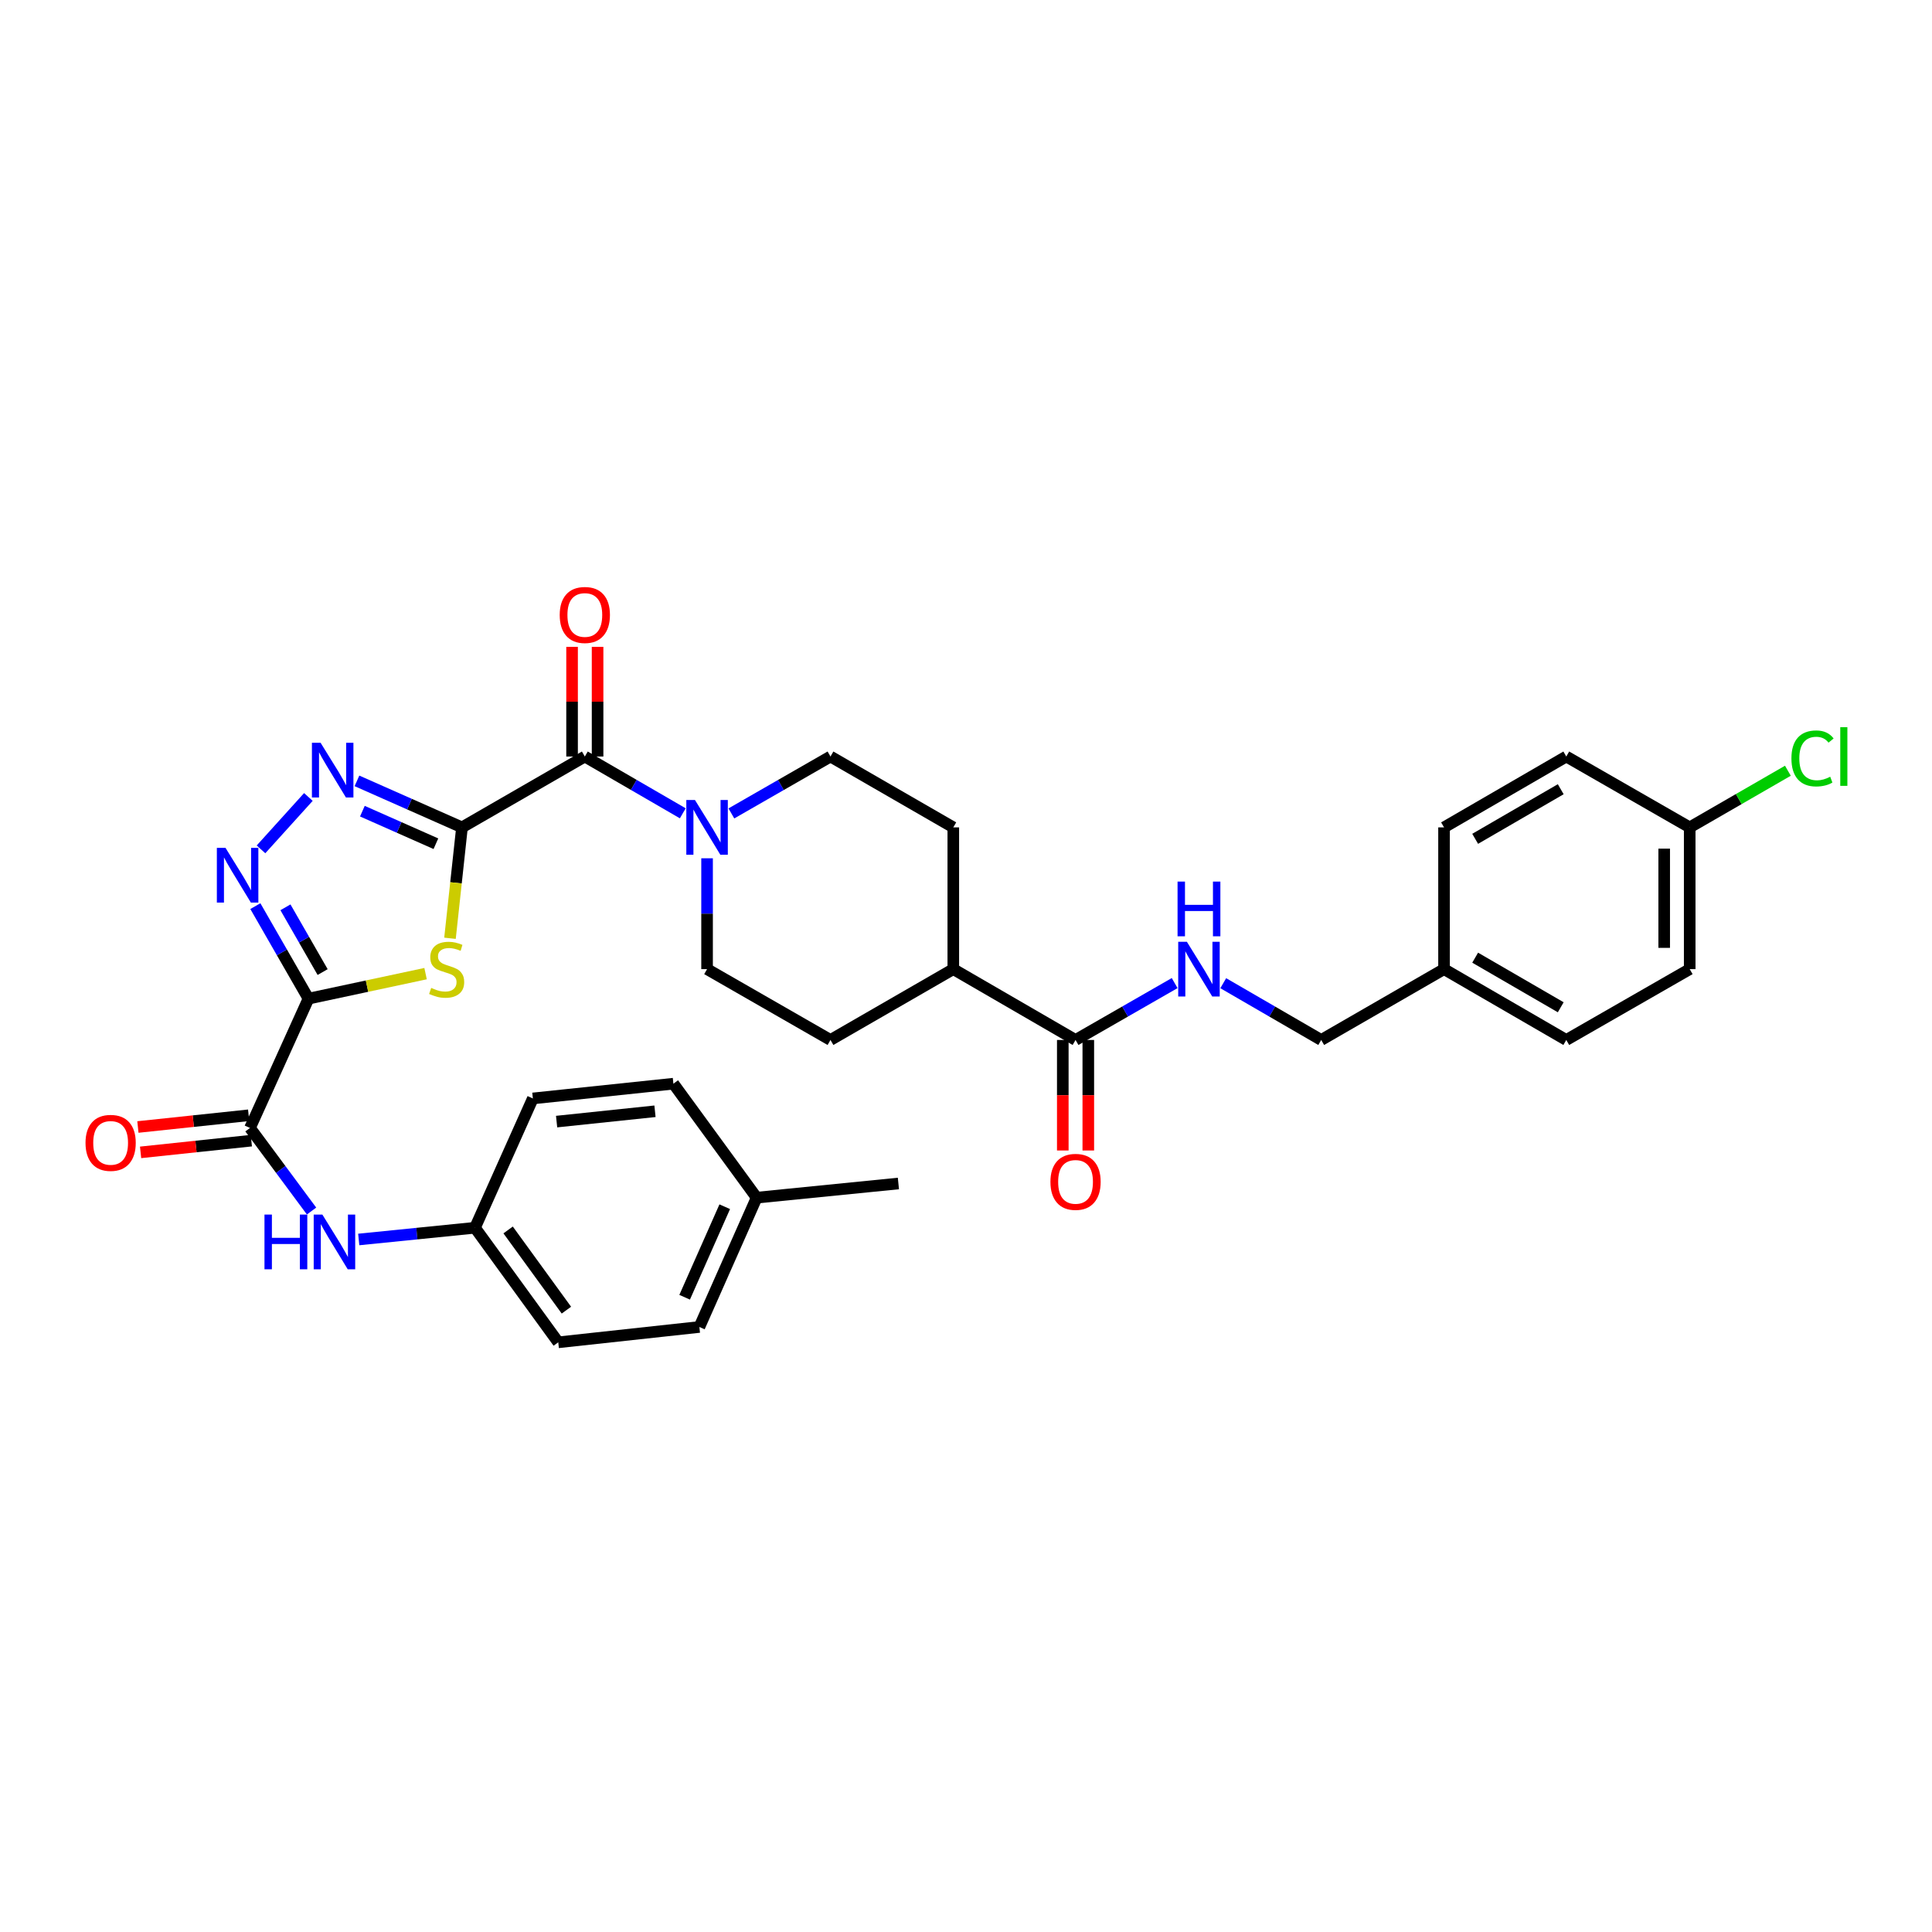 <?xml version='1.0' encoding='iso-8859-1'?>
<svg version='1.1' baseProfile='full'
              xmlns='http://www.w3.org/2000/svg'
                      xmlns:rdkit='http://www.rdkit.org/xml'
                      xmlns:xlink='http://www.w3.org/1999/xlink'
                  xml:space='preserve'
width='1000px' height='1000px' viewBox='0 0 1000 1000'>
<!-- END OF HEADER -->
<rect style='opacity:1.0;fill:#FFFFFF;stroke:none' width='1000' height='1000' x='0' y='0'> </rect>
<path class='bond-1' d='M 239.123,428.251 L 236.019,456.952' style='fill:none;fill-rule:evenodd;stroke:#000000;stroke-width:6px;stroke-linecap:butt;stroke-linejoin:miter;stroke-opacity:1' />
<path class='bond-1' d='M 236.019,456.952 L 232.914,485.653' style='fill:none;fill-rule:evenodd;stroke:#CCCC00;stroke-width:6px;stroke-linecap:butt;stroke-linejoin:miter;stroke-opacity:1' />
<path class='bond-2' d='M 239.123,428.251 L 211.942,416.214' style='fill:none;fill-rule:evenodd;stroke:#000000;stroke-width:6px;stroke-linecap:butt;stroke-linejoin:miter;stroke-opacity:1' />
<path class='bond-2' d='M 211.942,416.214 L 184.76,404.176' style='fill:none;fill-rule:evenodd;stroke:#0000FF;stroke-width:6px;stroke-linecap:butt;stroke-linejoin:miter;stroke-opacity:1' />
<path class='bond-2' d='M 225.623,436.712 L 206.595,428.286' style='fill:none;fill-rule:evenodd;stroke:#000000;stroke-width:6px;stroke-linecap:butt;stroke-linejoin:miter;stroke-opacity:1' />
<path class='bond-2' d='M 206.595,428.286 L 187.568,419.86' style='fill:none;fill-rule:evenodd;stroke:#0000FF;stroke-width:6px;stroke-linecap:butt;stroke-linejoin:miter;stroke-opacity:1' />
<path class='bond-4' d='M 239.123,428.251 L 302.705,391.575' style='fill:none;fill-rule:evenodd;stroke:#000000;stroke-width:6px;stroke-linecap:butt;stroke-linejoin:miter;stroke-opacity:1' />
<path class='bond-0' d='M 159.668,516.897 L 189.973,510.423' style='fill:none;fill-rule:evenodd;stroke:#000000;stroke-width:6px;stroke-linecap:butt;stroke-linejoin:miter;stroke-opacity:1' />
<path class='bond-0' d='M 189.973,510.423 L 220.278,503.948' style='fill:none;fill-rule:evenodd;stroke:#CCCC00;stroke-width:6px;stroke-linecap:butt;stroke-linejoin:miter;stroke-opacity:1' />
<path class='bond-5' d='M 159.668,516.897 L 129.396,583.831' style='fill:none;fill-rule:evenodd;stroke:#000000;stroke-width:6px;stroke-linecap:butt;stroke-linejoin:miter;stroke-opacity:1' />
<path class='bond-33' d='M 159.668,516.897 L 145.921,492.957' style='fill:none;fill-rule:evenodd;stroke:#000000;stroke-width:6px;stroke-linecap:butt;stroke-linejoin:miter;stroke-opacity:1' />
<path class='bond-33' d='M 145.921,492.957 L 132.174,469.016' style='fill:none;fill-rule:evenodd;stroke:#0000FF;stroke-width:6px;stroke-linecap:butt;stroke-linejoin:miter;stroke-opacity:1' />
<path class='bond-33' d='M 166.994,503.14 L 157.371,486.382' style='fill:none;fill-rule:evenodd;stroke:#000000;stroke-width:6px;stroke-linecap:butt;stroke-linejoin:miter;stroke-opacity:1' />
<path class='bond-33' d='M 157.371,486.382 L 147.748,469.624' style='fill:none;fill-rule:evenodd;stroke:#0000FF;stroke-width:6px;stroke-linecap:butt;stroke-linejoin:miter;stroke-opacity:1' />
<path class='bond-3' d='M 159.616,412.512 L 135.09,439.63' style='fill:none;fill-rule:evenodd;stroke:#0000FF;stroke-width:6px;stroke-linecap:butt;stroke-linejoin:miter;stroke-opacity:1' />
<path class='bond-6' d='M 302.705,391.575 L 328.057,406.27' style='fill:none;fill-rule:evenodd;stroke:#000000;stroke-width:6px;stroke-linecap:butt;stroke-linejoin:miter;stroke-opacity:1' />
<path class='bond-6' d='M 328.057,406.27 L 353.41,420.966' style='fill:none;fill-rule:evenodd;stroke:#0000FF;stroke-width:6px;stroke-linecap:butt;stroke-linejoin:miter;stroke-opacity:1' />
<path class='bond-10' d='M 309.307,391.575 L 309.307,363.196' style='fill:none;fill-rule:evenodd;stroke:#000000;stroke-width:6px;stroke-linecap:butt;stroke-linejoin:miter;stroke-opacity:1' />
<path class='bond-10' d='M 309.307,363.196 L 309.307,334.817' style='fill:none;fill-rule:evenodd;stroke:#FF0000;stroke-width:6px;stroke-linecap:butt;stroke-linejoin:miter;stroke-opacity:1' />
<path class='bond-10' d='M 296.103,391.575 L 296.103,363.196' style='fill:none;fill-rule:evenodd;stroke:#000000;stroke-width:6px;stroke-linecap:butt;stroke-linejoin:miter;stroke-opacity:1' />
<path class='bond-10' d='M 296.103,363.196 L 296.103,334.817' style='fill:none;fill-rule:evenodd;stroke:#FF0000;stroke-width:6px;stroke-linecap:butt;stroke-linejoin:miter;stroke-opacity:1' />
<path class='bond-8' d='M 129.396,583.831 L 145.328,605.328' style='fill:none;fill-rule:evenodd;stroke:#000000;stroke-width:6px;stroke-linecap:butt;stroke-linejoin:miter;stroke-opacity:1' />
<path class='bond-8' d='M 145.328,605.328 L 161.259,626.825' style='fill:none;fill-rule:evenodd;stroke:#0000FF;stroke-width:6px;stroke-linecap:butt;stroke-linejoin:miter;stroke-opacity:1' />
<path class='bond-14' d='M 128.701,577.266 L 100.041,580.3' style='fill:none;fill-rule:evenodd;stroke:#000000;stroke-width:6px;stroke-linecap:butt;stroke-linejoin:miter;stroke-opacity:1' />
<path class='bond-14' d='M 100.041,580.3 L 71.38,583.334' style='fill:none;fill-rule:evenodd;stroke:#FF0000;stroke-width:6px;stroke-linecap:butt;stroke-linejoin:miter;stroke-opacity:1' />
<path class='bond-14' d='M 130.091,590.396 L 101.431,593.43' style='fill:none;fill-rule:evenodd;stroke:#000000;stroke-width:6px;stroke-linecap:butt;stroke-linejoin:miter;stroke-opacity:1' />
<path class='bond-14' d='M 101.431,593.43 L 72.77,596.464' style='fill:none;fill-rule:evenodd;stroke:#FF0000;stroke-width:6px;stroke-linecap:butt;stroke-linejoin:miter;stroke-opacity:1' />
<path class='bond-12' d='M 365.978,444.245 L 365.978,472.932' style='fill:none;fill-rule:evenodd;stroke:#0000FF;stroke-width:6px;stroke-linecap:butt;stroke-linejoin:miter;stroke-opacity:1' />
<path class='bond-12' d='M 365.978,472.932 L 365.978,501.618' style='fill:none;fill-rule:evenodd;stroke:#000000;stroke-width:6px;stroke-linecap:butt;stroke-linejoin:miter;stroke-opacity:1' />
<path class='bond-13' d='M 378.56,421.027 L 404.207,406.301' style='fill:none;fill-rule:evenodd;stroke:#0000FF;stroke-width:6px;stroke-linecap:butt;stroke-linejoin:miter;stroke-opacity:1' />
<path class='bond-13' d='M 404.207,406.301 L 429.853,391.575' style='fill:none;fill-rule:evenodd;stroke:#000000;stroke-width:6px;stroke-linecap:butt;stroke-linejoin:miter;stroke-opacity:1' />
<path class='bond-7' d='M 556.701,538.286 L 493.427,501.618' style='fill:none;fill-rule:evenodd;stroke:#000000;stroke-width:6px;stroke-linecap:butt;stroke-linejoin:miter;stroke-opacity:1' />
<path class='bond-9' d='M 556.701,538.286 L 582.351,523.563' style='fill:none;fill-rule:evenodd;stroke:#000000;stroke-width:6px;stroke-linecap:butt;stroke-linejoin:miter;stroke-opacity:1' />
<path class='bond-9' d='M 582.351,523.563 L 608.002,508.84' style='fill:none;fill-rule:evenodd;stroke:#0000FF;stroke-width:6px;stroke-linecap:butt;stroke-linejoin:miter;stroke-opacity:1' />
<path class='bond-15' d='M 550.099,538.286 L 550.099,566.889' style='fill:none;fill-rule:evenodd;stroke:#000000;stroke-width:6px;stroke-linecap:butt;stroke-linejoin:miter;stroke-opacity:1' />
<path class='bond-15' d='M 550.099,566.889 L 550.099,595.492' style='fill:none;fill-rule:evenodd;stroke:#FF0000;stroke-width:6px;stroke-linecap:butt;stroke-linejoin:miter;stroke-opacity:1' />
<path class='bond-15' d='M 563.303,538.286 L 563.303,566.889' style='fill:none;fill-rule:evenodd;stroke:#000000;stroke-width:6px;stroke-linecap:butt;stroke-linejoin:miter;stroke-opacity:1' />
<path class='bond-15' d='M 563.303,566.889 L 563.303,595.492' style='fill:none;fill-rule:evenodd;stroke:#FF0000;stroke-width:6px;stroke-linecap:butt;stroke-linejoin:miter;stroke-opacity:1' />
<path class='bond-18' d='M 185.682,641.553 L 215.769,638.519' style='fill:none;fill-rule:evenodd;stroke:#0000FF;stroke-width:6px;stroke-linecap:butt;stroke-linejoin:miter;stroke-opacity:1' />
<path class='bond-18' d='M 215.769,638.519 L 245.857,635.485' style='fill:none;fill-rule:evenodd;stroke:#000000;stroke-width:6px;stroke-linecap:butt;stroke-linejoin:miter;stroke-opacity:1' />
<path class='bond-19' d='M 633.151,508.901 L 658.504,523.594' style='fill:none;fill-rule:evenodd;stroke:#0000FF;stroke-width:6px;stroke-linecap:butt;stroke-linejoin:miter;stroke-opacity:1' />
<path class='bond-19' d='M 658.504,523.594 L 683.857,538.286' style='fill:none;fill-rule:evenodd;stroke:#000000;stroke-width:6px;stroke-linecap:butt;stroke-linejoin:miter;stroke-opacity:1' />
<path class='bond-11' d='M 493.427,501.618 L 493.427,428.251' style='fill:none;fill-rule:evenodd;stroke:#000000;stroke-width:6px;stroke-linecap:butt;stroke-linejoin:miter;stroke-opacity:1' />
<path class='bond-34' d='M 493.427,501.618 L 429.853,538.286' style='fill:none;fill-rule:evenodd;stroke:#000000;stroke-width:6px;stroke-linecap:butt;stroke-linejoin:miter;stroke-opacity:1' />
<path class='bond-17' d='M 365.978,501.618 L 429.853,538.286' style='fill:none;fill-rule:evenodd;stroke:#000000;stroke-width:6px;stroke-linecap:butt;stroke-linejoin:miter;stroke-opacity:1' />
<path class='bond-16' d='M 429.853,391.575 L 493.427,428.251' style='fill:none;fill-rule:evenodd;stroke:#000000;stroke-width:6px;stroke-linecap:butt;stroke-linejoin:miter;stroke-opacity:1' />
<path class='bond-24' d='M 245.857,635.485 L 275.807,568.551' style='fill:none;fill-rule:evenodd;stroke:#000000;stroke-width:6px;stroke-linecap:butt;stroke-linejoin:miter;stroke-opacity:1' />
<path class='bond-25' d='M 245.857,635.485 L 288.951,694.783' style='fill:none;fill-rule:evenodd;stroke:#000000;stroke-width:6px;stroke-linecap:butt;stroke-linejoin:miter;stroke-opacity:1' />
<path class='bond-25' d='M 263.002,636.618 L 293.168,678.126' style='fill:none;fill-rule:evenodd;stroke:#000000;stroke-width:6px;stroke-linecap:butt;stroke-linejoin:miter;stroke-opacity:1' />
<path class='bond-21' d='M 683.857,538.286 L 747.431,501.618' style='fill:none;fill-rule:evenodd;stroke:#000000;stroke-width:6px;stroke-linecap:butt;stroke-linejoin:miter;stroke-opacity:1' />
<path class='bond-20' d='M 874.587,428.251 L 874.587,501.618' style='fill:none;fill-rule:evenodd;stroke:#000000;stroke-width:6px;stroke-linecap:butt;stroke-linejoin:miter;stroke-opacity:1' />
<path class='bond-20' d='M 861.383,439.256 L 861.383,490.613' style='fill:none;fill-rule:evenodd;stroke:#000000;stroke-width:6px;stroke-linecap:butt;stroke-linejoin:miter;stroke-opacity:1' />
<path class='bond-23' d='M 874.587,428.251 L 899.996,413.592' style='fill:none;fill-rule:evenodd;stroke:#000000;stroke-width:6px;stroke-linecap:butt;stroke-linejoin:miter;stroke-opacity:1' />
<path class='bond-23' d='M 899.996,413.592 L 925.406,398.933' style='fill:none;fill-rule:evenodd;stroke:#00CC00;stroke-width:6px;stroke-linecap:butt;stroke-linejoin:miter;stroke-opacity:1' />
<path class='bond-36' d='M 874.587,428.251 L 810.704,391.575' style='fill:none;fill-rule:evenodd;stroke:#000000;stroke-width:6px;stroke-linecap:butt;stroke-linejoin:miter;stroke-opacity:1' />
<path class='bond-28' d='M 747.431,501.618 L 747.431,428.251' style='fill:none;fill-rule:evenodd;stroke:#000000;stroke-width:6px;stroke-linecap:butt;stroke-linejoin:miter;stroke-opacity:1' />
<path class='bond-29' d='M 747.431,501.618 L 810.704,538.286' style='fill:none;fill-rule:evenodd;stroke:#000000;stroke-width:6px;stroke-linecap:butt;stroke-linejoin:miter;stroke-opacity:1' />
<path class='bond-29' d='M 763.542,495.694 L 807.834,521.362' style='fill:none;fill-rule:evenodd;stroke:#000000;stroke-width:6px;stroke-linecap:butt;stroke-linejoin:miter;stroke-opacity:1' />
<path class='bond-22' d='M 391.644,619.905 L 361.995,686.839' style='fill:none;fill-rule:evenodd;stroke:#000000;stroke-width:6px;stroke-linecap:butt;stroke-linejoin:miter;stroke-opacity:1' />
<path class='bond-22' d='M 375.125,624.598 L 354.371,671.451' style='fill:none;fill-rule:evenodd;stroke:#000000;stroke-width:6px;stroke-linecap:butt;stroke-linejoin:miter;stroke-opacity:1' />
<path class='bond-32' d='M 391.644,619.905 L 465.011,612.57' style='fill:none;fill-rule:evenodd;stroke:#000000;stroke-width:6px;stroke-linecap:butt;stroke-linejoin:miter;stroke-opacity:1' />
<path class='bond-35' d='M 391.644,619.905 L 348.55,560.916' style='fill:none;fill-rule:evenodd;stroke:#000000;stroke-width:6px;stroke-linecap:butt;stroke-linejoin:miter;stroke-opacity:1' />
<path class='bond-31' d='M 275.807,568.551 L 348.55,560.916' style='fill:none;fill-rule:evenodd;stroke:#000000;stroke-width:6px;stroke-linecap:butt;stroke-linejoin:miter;stroke-opacity:1' />
<path class='bond-31' d='M 288.097,580.537 L 339.017,575.192' style='fill:none;fill-rule:evenodd;stroke:#000000;stroke-width:6px;stroke-linecap:butt;stroke-linejoin:miter;stroke-opacity:1' />
<path class='bond-30' d='M 288.951,694.783 L 361.995,686.839' style='fill:none;fill-rule:evenodd;stroke:#000000;stroke-width:6px;stroke-linecap:butt;stroke-linejoin:miter;stroke-opacity:1' />
<path class='bond-26' d='M 810.704,391.575 L 747.431,428.251' style='fill:none;fill-rule:evenodd;stroke:#000000;stroke-width:6px;stroke-linecap:butt;stroke-linejoin:miter;stroke-opacity:1' />
<path class='bond-26' d='M 807.835,408.5 L 763.543,434.173' style='fill:none;fill-rule:evenodd;stroke:#000000;stroke-width:6px;stroke-linecap:butt;stroke-linejoin:miter;stroke-opacity:1' />
<path class='bond-27' d='M 874.587,501.618 L 810.704,538.286' style='fill:none;fill-rule:evenodd;stroke:#000000;stroke-width:6px;stroke-linecap:butt;stroke-linejoin:miter;stroke-opacity:1' />
<path  class='atom-2' d='M 223.187 511.338
Q 223.507 511.458, 224.827 512.018
Q 226.147 512.578, 227.587 512.938
Q 229.067 513.258, 230.507 513.258
Q 233.187 513.258, 234.747 511.978
Q 236.307 510.658, 236.307 508.378
Q 236.307 506.818, 235.507 505.858
Q 234.747 504.898, 233.547 504.378
Q 232.347 503.858, 230.347 503.258
Q 227.827 502.498, 226.307 501.778
Q 224.827 501.058, 223.747 499.538
Q 222.707 498.018, 222.707 495.458
Q 222.707 491.898, 225.107 489.698
Q 227.547 487.498, 232.347 487.498
Q 235.627 487.498, 239.347 489.058
L 238.427 492.138
Q 235.027 490.738, 232.467 490.738
Q 229.707 490.738, 228.187 491.898
Q 226.667 493.018, 226.707 494.978
Q 226.707 496.498, 227.467 497.418
Q 228.267 498.338, 229.387 498.858
Q 230.547 499.378, 232.467 499.978
Q 235.027 500.778, 236.547 501.578
Q 238.067 502.378, 239.147 504.018
Q 240.267 505.618, 240.267 508.378
Q 240.267 512.298, 237.627 514.418
Q 235.027 516.498, 230.667 516.498
Q 228.147 516.498, 226.227 515.938
Q 224.347 515.418, 222.107 514.498
L 223.187 511.338
' fill='#CCCC00'/>
<path  class='atom-3' d='M 165.93 384.45
L 175.21 399.45
Q 176.13 400.93, 177.61 403.61
Q 179.09 406.29, 179.17 406.45
L 179.17 384.45
L 182.93 384.45
L 182.93 412.77
L 179.05 412.77
L 169.09 396.37
Q 167.93 394.45, 166.69 392.25
Q 165.49 390.05, 165.13 389.37
L 165.13 412.77
L 161.45 412.77
L 161.45 384.45
L 165.93 384.45
' fill='#0000FF'/>
<path  class='atom-4' d='M 116.725 438.855
L 126.005 453.855
Q 126.925 455.335, 128.405 458.015
Q 129.885 460.695, 129.965 460.855
L 129.965 438.855
L 133.725 438.855
L 133.725 467.175
L 129.845 467.175
L 119.885 450.775
Q 118.725 448.855, 117.485 446.655
Q 116.285 444.455, 115.925 443.775
L 115.925 467.175
L 112.245 467.175
L 112.245 438.855
L 116.725 438.855
' fill='#0000FF'/>
<path  class='atom-7' d='M 359.718 414.091
L 368.998 429.091
Q 369.918 430.571, 371.398 433.251
Q 372.878 435.931, 372.958 436.091
L 372.958 414.091
L 376.718 414.091
L 376.718 442.411
L 372.838 442.411
L 362.878 426.011
Q 361.718 424.091, 360.478 421.891
Q 359.278 419.691, 358.918 419.011
L 358.918 442.411
L 355.238 442.411
L 355.238 414.091
L 359.718 414.091
' fill='#0000FF'/>
<path  class='atom-9' d='M 136.894 628.66
L 140.734 628.66
L 140.734 640.7
L 155.214 640.7
L 155.214 628.66
L 159.054 628.66
L 159.054 656.98
L 155.214 656.98
L 155.214 643.9
L 140.734 643.9
L 140.734 656.98
L 136.894 656.98
L 136.894 628.66
' fill='#0000FF'/>
<path  class='atom-9' d='M 166.854 628.66
L 176.134 643.66
Q 177.054 645.14, 178.534 647.82
Q 180.014 650.5, 180.094 650.66
L 180.094 628.66
L 183.854 628.66
L 183.854 656.98
L 179.974 656.98
L 170.014 640.58
Q 168.854 638.66, 167.614 636.46
Q 166.414 634.26, 166.054 633.58
L 166.054 656.98
L 162.374 656.98
L 162.374 628.66
L 166.854 628.66
' fill='#0000FF'/>
<path  class='atom-10' d='M 614.323 487.458
L 623.603 502.458
Q 624.523 503.938, 626.003 506.618
Q 627.483 509.298, 627.563 509.458
L 627.563 487.458
L 631.323 487.458
L 631.323 515.778
L 627.443 515.778
L 617.483 499.378
Q 616.323 497.458, 615.083 495.258
Q 613.883 493.058, 613.523 492.378
L 613.523 515.778
L 609.843 515.778
L 609.843 487.458
L 614.323 487.458
' fill='#0000FF'/>
<path  class='atom-10' d='M 609.503 456.306
L 613.343 456.306
L 613.343 468.346
L 627.823 468.346
L 627.823 456.306
L 631.663 456.306
L 631.663 484.626
L 627.823 484.626
L 627.823 471.546
L 613.343 471.546
L 613.343 484.626
L 609.503 484.626
L 609.503 456.306
' fill='#0000FF'/>
<path  class='atom-11' d='M 289.705 318.303
Q 289.705 311.503, 293.065 307.703
Q 296.425 303.903, 302.705 303.903
Q 308.985 303.903, 312.345 307.703
Q 315.705 311.503, 315.705 318.303
Q 315.705 325.183, 312.305 329.103
Q 308.905 332.983, 302.705 332.983
Q 296.465 332.983, 293.065 329.103
Q 289.705 325.223, 289.705 318.303
M 302.705 329.783
Q 307.025 329.783, 309.345 326.903
Q 311.705 323.983, 311.705 318.303
Q 311.705 312.743, 309.345 309.943
Q 307.025 307.103, 302.705 307.103
Q 298.385 307.103, 296.025 309.903
Q 293.705 312.703, 293.705 318.303
Q 293.705 324.023, 296.025 326.903
Q 298.385 329.783, 302.705 329.783
' fill='#FF0000'/>
<path  class='atom-15' d='M 44.262 591.547
Q 44.262 584.747, 47.622 580.947
Q 50.982 577.147, 57.262 577.147
Q 63.542 577.147, 66.902 580.947
Q 70.262 584.747, 70.262 591.547
Q 70.262 598.427, 66.862 602.347
Q 63.462 606.227, 57.262 606.227
Q 51.022 606.227, 47.622 602.347
Q 44.262 598.467, 44.262 591.547
M 57.262 603.027
Q 61.582 603.027, 63.902 600.147
Q 66.262 597.227, 66.262 591.547
Q 66.262 585.987, 63.902 583.187
Q 61.582 580.347, 57.262 580.347
Q 52.942 580.347, 50.582 583.147
Q 48.262 585.947, 48.262 591.547
Q 48.262 597.267, 50.582 600.147
Q 52.942 603.027, 57.262 603.027
' fill='#FF0000'/>
<path  class='atom-16' d='M 543.701 611.726
Q 543.701 604.926, 547.061 601.126
Q 550.421 597.326, 556.701 597.326
Q 562.981 597.326, 566.341 601.126
Q 569.701 604.926, 569.701 611.726
Q 569.701 618.606, 566.301 622.526
Q 562.901 626.406, 556.701 626.406
Q 550.461 626.406, 547.061 622.526
Q 543.701 618.646, 543.701 611.726
M 556.701 623.206
Q 561.021 623.206, 563.341 620.326
Q 565.701 617.406, 565.701 611.726
Q 565.701 606.166, 563.341 603.366
Q 561.021 600.526, 556.701 600.526
Q 552.381 600.526, 550.021 603.326
Q 547.701 606.126, 547.701 611.726
Q 547.701 617.446, 550.021 620.326
Q 552.381 623.206, 556.701 623.206
' fill='#FF0000'/>
<path  class='atom-24' d='M 927.241 392.555
Q 927.241 385.515, 930.521 381.835
Q 933.841 378.115, 940.121 378.115
Q 945.961 378.115, 949.081 382.235
L 946.441 384.395
Q 944.161 381.395, 940.121 381.395
Q 935.841 381.395, 933.561 384.275
Q 931.321 387.115, 931.321 392.555
Q 931.321 398.155, 933.641 401.035
Q 936.001 403.915, 940.561 403.915
Q 943.681 403.915, 947.321 402.035
L 948.441 405.035
Q 946.961 405.995, 944.721 406.555
Q 942.481 407.115, 940.001 407.115
Q 933.841 407.115, 930.521 403.355
Q 927.241 399.595, 927.241 392.555
' fill='#00CC00'/>
<path  class='atom-24' d='M 952.521 376.395
L 956.201 376.395
L 956.201 406.755
L 952.521 406.755
L 952.521 376.395
' fill='#00CC00'/>
</svg>
